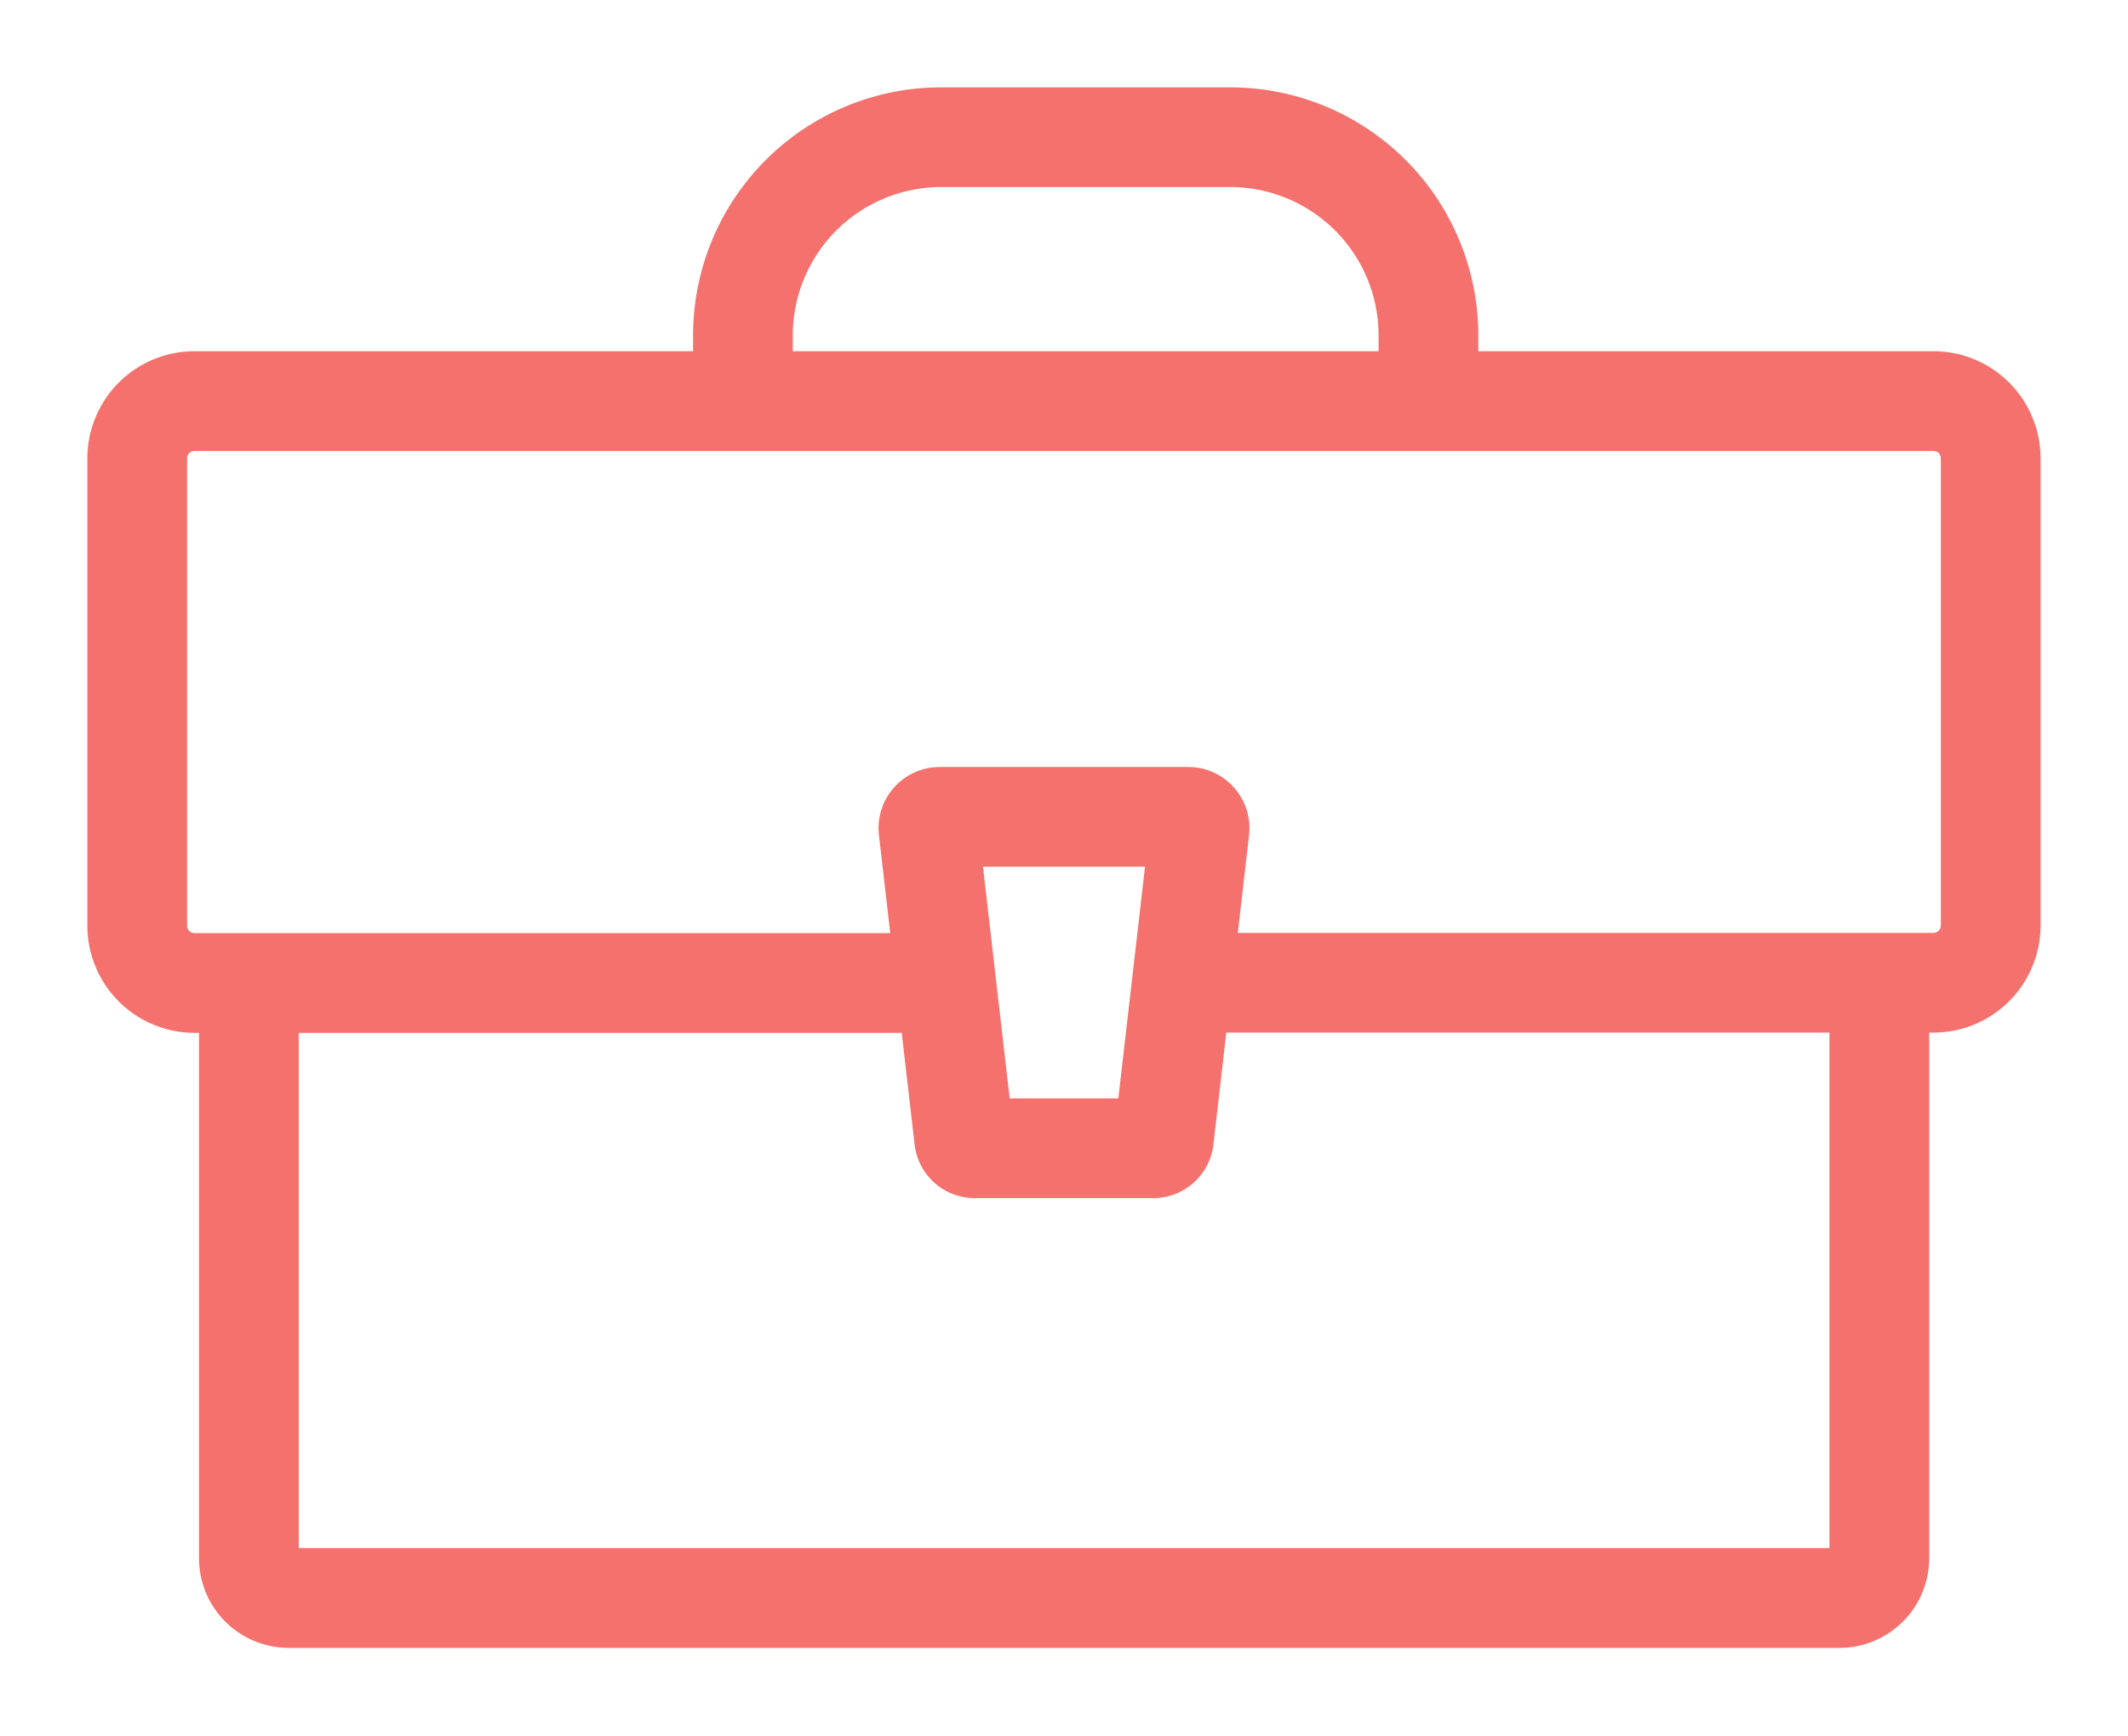 <svg xmlns="http://www.w3.org/2000/svg" xmlns:xlink="http://www.w3.org/1999/xlink" width="42.675" height="34.816" viewBox="0 0 42.675 34.816">
  <defs>
    <clipPath id="clip-path">
      <rect id="Rectangle_367" data-name="Rectangle 367" width="42.675" height="34.816" transform="translate(-2 -2)" fill="none" stroke="#f4716d" stroke-width="2"/>
    </clipPath>
  </defs>
  <g id="Groupe_5298" data-name="Groupe 5298" transform="translate(2 2)">
    <g id="Groupe_445" data-name="Groupe 445" transform="translate(0 0)" clip-path="url(#clip-path)">
      <path id="Tracé_336" data-name="Tracé 336" d="M18.06,29.3H3.344a1.15,1.15,0,0,1-1.15-1.15V18.777a1.15,1.15,0,0,1,1.15-1.15h34.87a1.15,1.15,0,0,1,1.15,1.15v9.368a1.15,1.15,0,0,1-1.15,1.15H23.5" transform="translate(-1.442 -11.582)" fill="none" stroke="#f4716d" stroke-linecap="round" stroke-miterlimit="10" stroke-width="2"/>
      <path id="Tracé_337" data-name="Tracé 337" d="M41.41,52.936v11.1a.8.8,0,0,1-.8.8H9.513a.8.8,0,0,1-.8-.8v-11.1" transform="translate(-5.722 -34.781)" fill="none" stroke="#f4716d" stroke-linecap="round" stroke-miterlimit="10" stroke-width="2"/>
      <path id="Tracé_338" data-name="Tracé 338" d="M52.967,48.6H49.385a.213.213,0,0,1-.211-.188l-.715-6.206a.228.228,0,0,1,.226-.254h4.982a.228.228,0,0,1,.227.254l-.715,6.206A.213.213,0,0,1,52.967,48.6Z" transform="translate(-31.839 -27.567)" fill="none" stroke="#f4716d" stroke-linecap="round" stroke-miterlimit="10" stroke-width="2"/>
      <path id="Tracé_339" data-name="Tracé 339" d="M37.61,7.252V6.17a3.976,3.976,0,0,1,3.976-3.976H47.38A3.976,3.976,0,0,1,51.357,6.17V7.252" transform="translate(-24.711 -1.442)" fill="none" stroke="#f4716d" stroke-linecap="round" stroke-miterlimit="10" stroke-width="2"/>
    </g>
  </g>
</svg>
